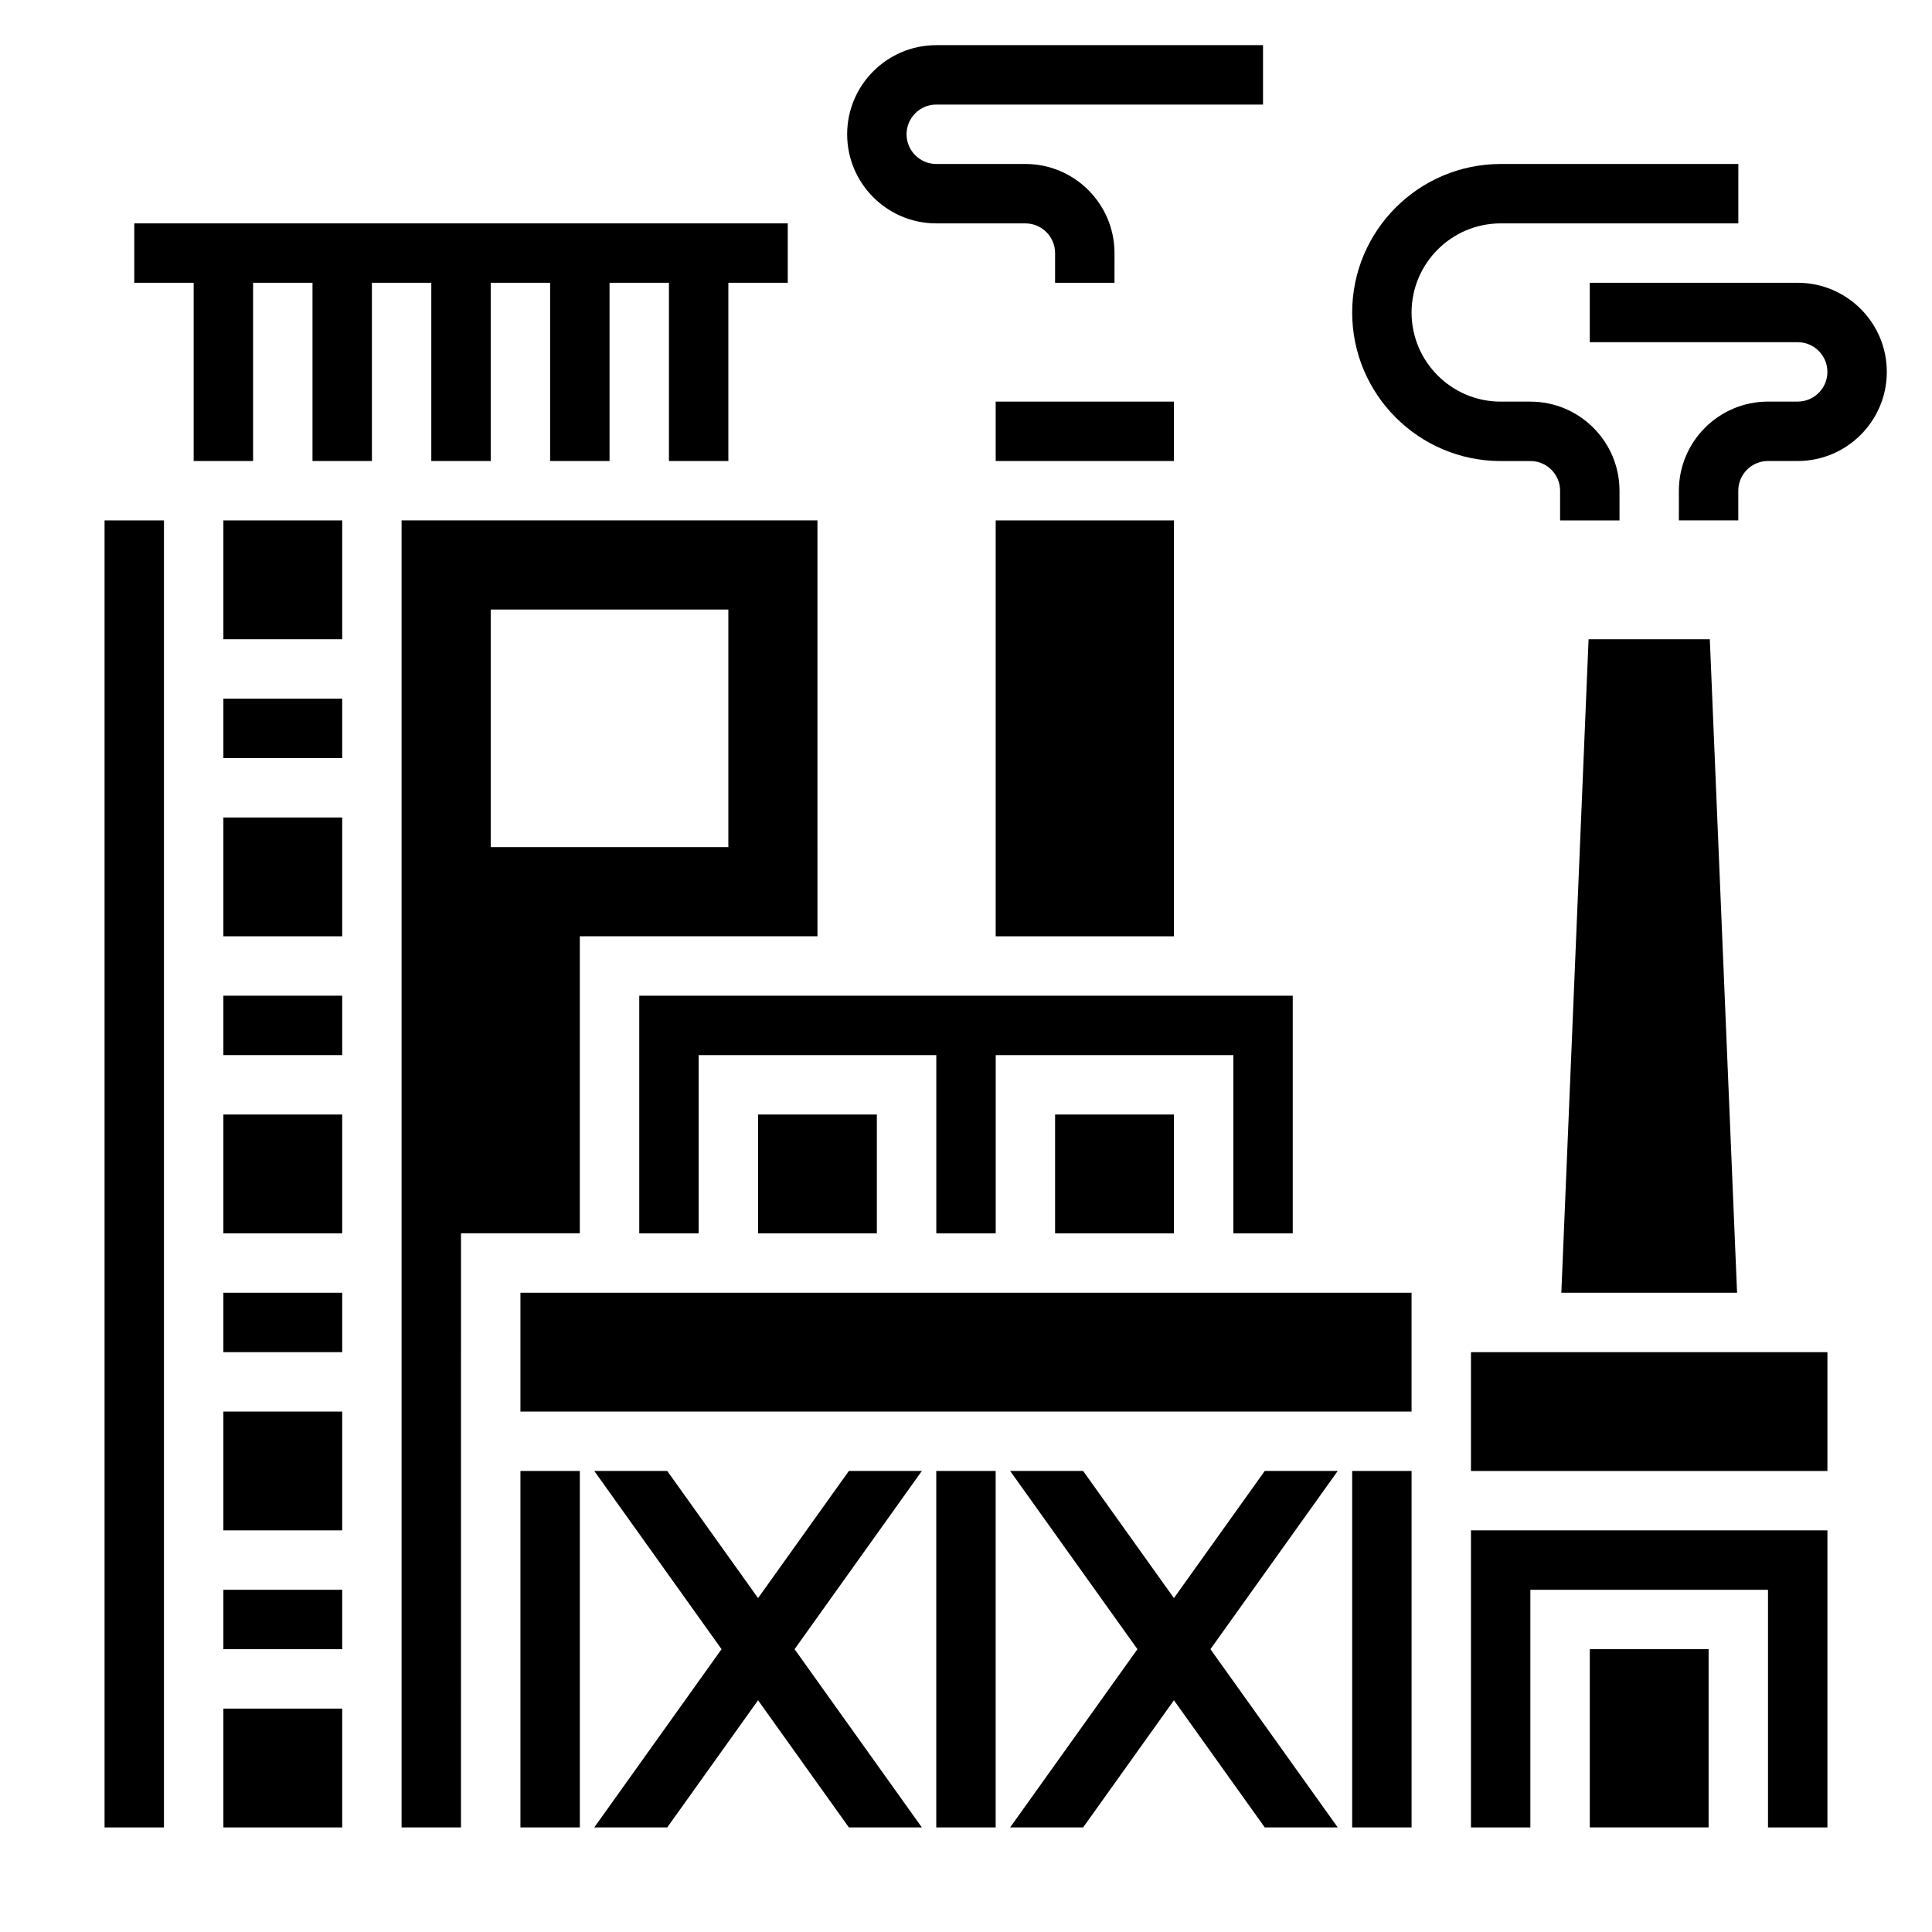 <?xml version="1.0" encoding="UTF-8"?>
<!-- Uploaded to: ICON Repo, www.iconrepo.com, Generator: ICON Repo Mixer Tools -->
<svg fill="#000000" width="800px" height="800px" version="1.1" viewBox="144 144 512 512" xmlns="http://www.w3.org/2000/svg">
 <g>
  <path d="m368.96 533.82-24.066 33.691-24.066-33.691h-19.34l33.73 47.23-33.73 47.234h19.34l24.066-33.695 24.066 33.695h19.34l-33.73-47.234 33.73-47.23z"/>
  <path d="m258.3 218.94v47.234h15.746v-47.234h15.742v47.234h15.746v-47.234h15.742v47.234h15.746v-47.234h15.742v-15.742h-173.18v15.742h15.742v47.234h15.746v-47.234h15.742v47.234h15.746v-47.234z"/>
  <path d="m203.2 565.31h31.488v15.742h-31.488z"/>
  <path d="m171.71 281.92h15.742v346.37h-15.742z"/>
  <path d="m203.2 596.8h31.488v31.488h-31.488z"/>
  <path d="m203.2 518.08h31.488v31.488h-31.488z"/>
  <path d="m203.2 407.87h31.488v15.742h-31.488z"/>
  <path d="m203.2 486.59h31.488v15.742h-31.488z"/>
  <path d="m203.2 439.36h31.488v31.488h-31.488z"/>
  <path d="m407.87 250.43h47.23v15.742h-47.23z"/>
  <path d="m203.2 360.64h31.488v31.488h-31.488z"/>
  <path d="m557.77 486.59h46.57l-7.219-173.18h-32.133z"/>
  <path d="m423.61 439.36h31.488v31.488h-31.488z"/>
  <path d="m407.87 281.92h47.23v110.21h-47.23z"/>
  <path d="m344.89 439.36h31.488v31.488h-31.488z"/>
  <path d="m486.59 470.85v-62.977h-173.18v62.977h15.742v-47.234h62.977v47.234h15.746v-47.234h62.977v47.234z"/>
  <path d="m281.92 486.59h236.16v31.488h-236.16z"/>
  <path d="m502.34 533.82h15.742v94.465h-15.742z"/>
  <path d="m565.31 581.05h31.488v47.23h-31.488z"/>
  <path d="m533.82 628.29h15.742v-62.977h62.977v62.977h15.746v-78.723h-94.465z"/>
  <path d="m533.82 502.34h94.465v31.488h-94.465z"/>
  <path d="m203.2 281.92h31.488v31.488h-31.488z"/>
  <path d="m281.92 533.82h15.742v94.465h-15.742z"/>
  <path d="m297.66 392.12h62.977l-0.004-110.21h-110.21v346.37h15.742l0.004-157.44h31.488zm-23.617-86.59h62.977v62.977h-62.977z"/>
  <path d="m392.12 533.82h15.742v94.465h-15.742z"/>
  <path d="m203.2 329.15h31.488v15.742h-31.488z"/>
  <path d="m392.12 203.2h23.617c4.344 0 7.871 3.535 7.871 7.871v7.871h15.742l0.004-7.871c0-13.02-10.598-23.617-23.617-23.617h-23.617c-4.344 0-7.871-3.535-7.871-7.871 0-4.336 3.527-7.871 7.871-7.871h86.594v-15.746h-86.594c-13.02 0-23.617 10.598-23.617 23.617 0.004 13.02 10.598 23.617 23.617 23.617z"/>
  <path d="m620.41 218.94h-55.105v15.742h55.105c4.344 0 7.871 3.535 7.871 7.871 0 4.336-3.527 7.871-7.871 7.871h-7.871c-13.02 0-23.617 10.598-23.617 23.617v7.871h15.742v-7.871c0-4.336 3.527-7.871 7.871-7.871h7.871c13.02 0 23.617-10.598 23.617-23.617 0.004-13.016-10.594-23.613-23.613-23.613z"/>
  <path d="m541.7 266.18h7.871c4.344 0 7.871 3.535 7.871 7.871v7.871h15.742v-7.871c0-13.02-10.598-23.617-23.617-23.617h-7.871c-13.02 0-23.617-10.598-23.617-23.617s10.598-23.617 23.617-23.617h62.977l0.004-15.742h-62.977c-21.703 0-39.359 17.656-39.359 39.359s17.656 39.363 39.359 39.363z"/>
  <path d="m479.17 533.82-24.066 33.691-24.062-33.691h-19.344l33.734 47.23-33.734 47.234h19.344l24.062-33.695 24.066 33.695h19.34l-33.73-47.234 33.73-47.23z"/>
 </g>
</svg>